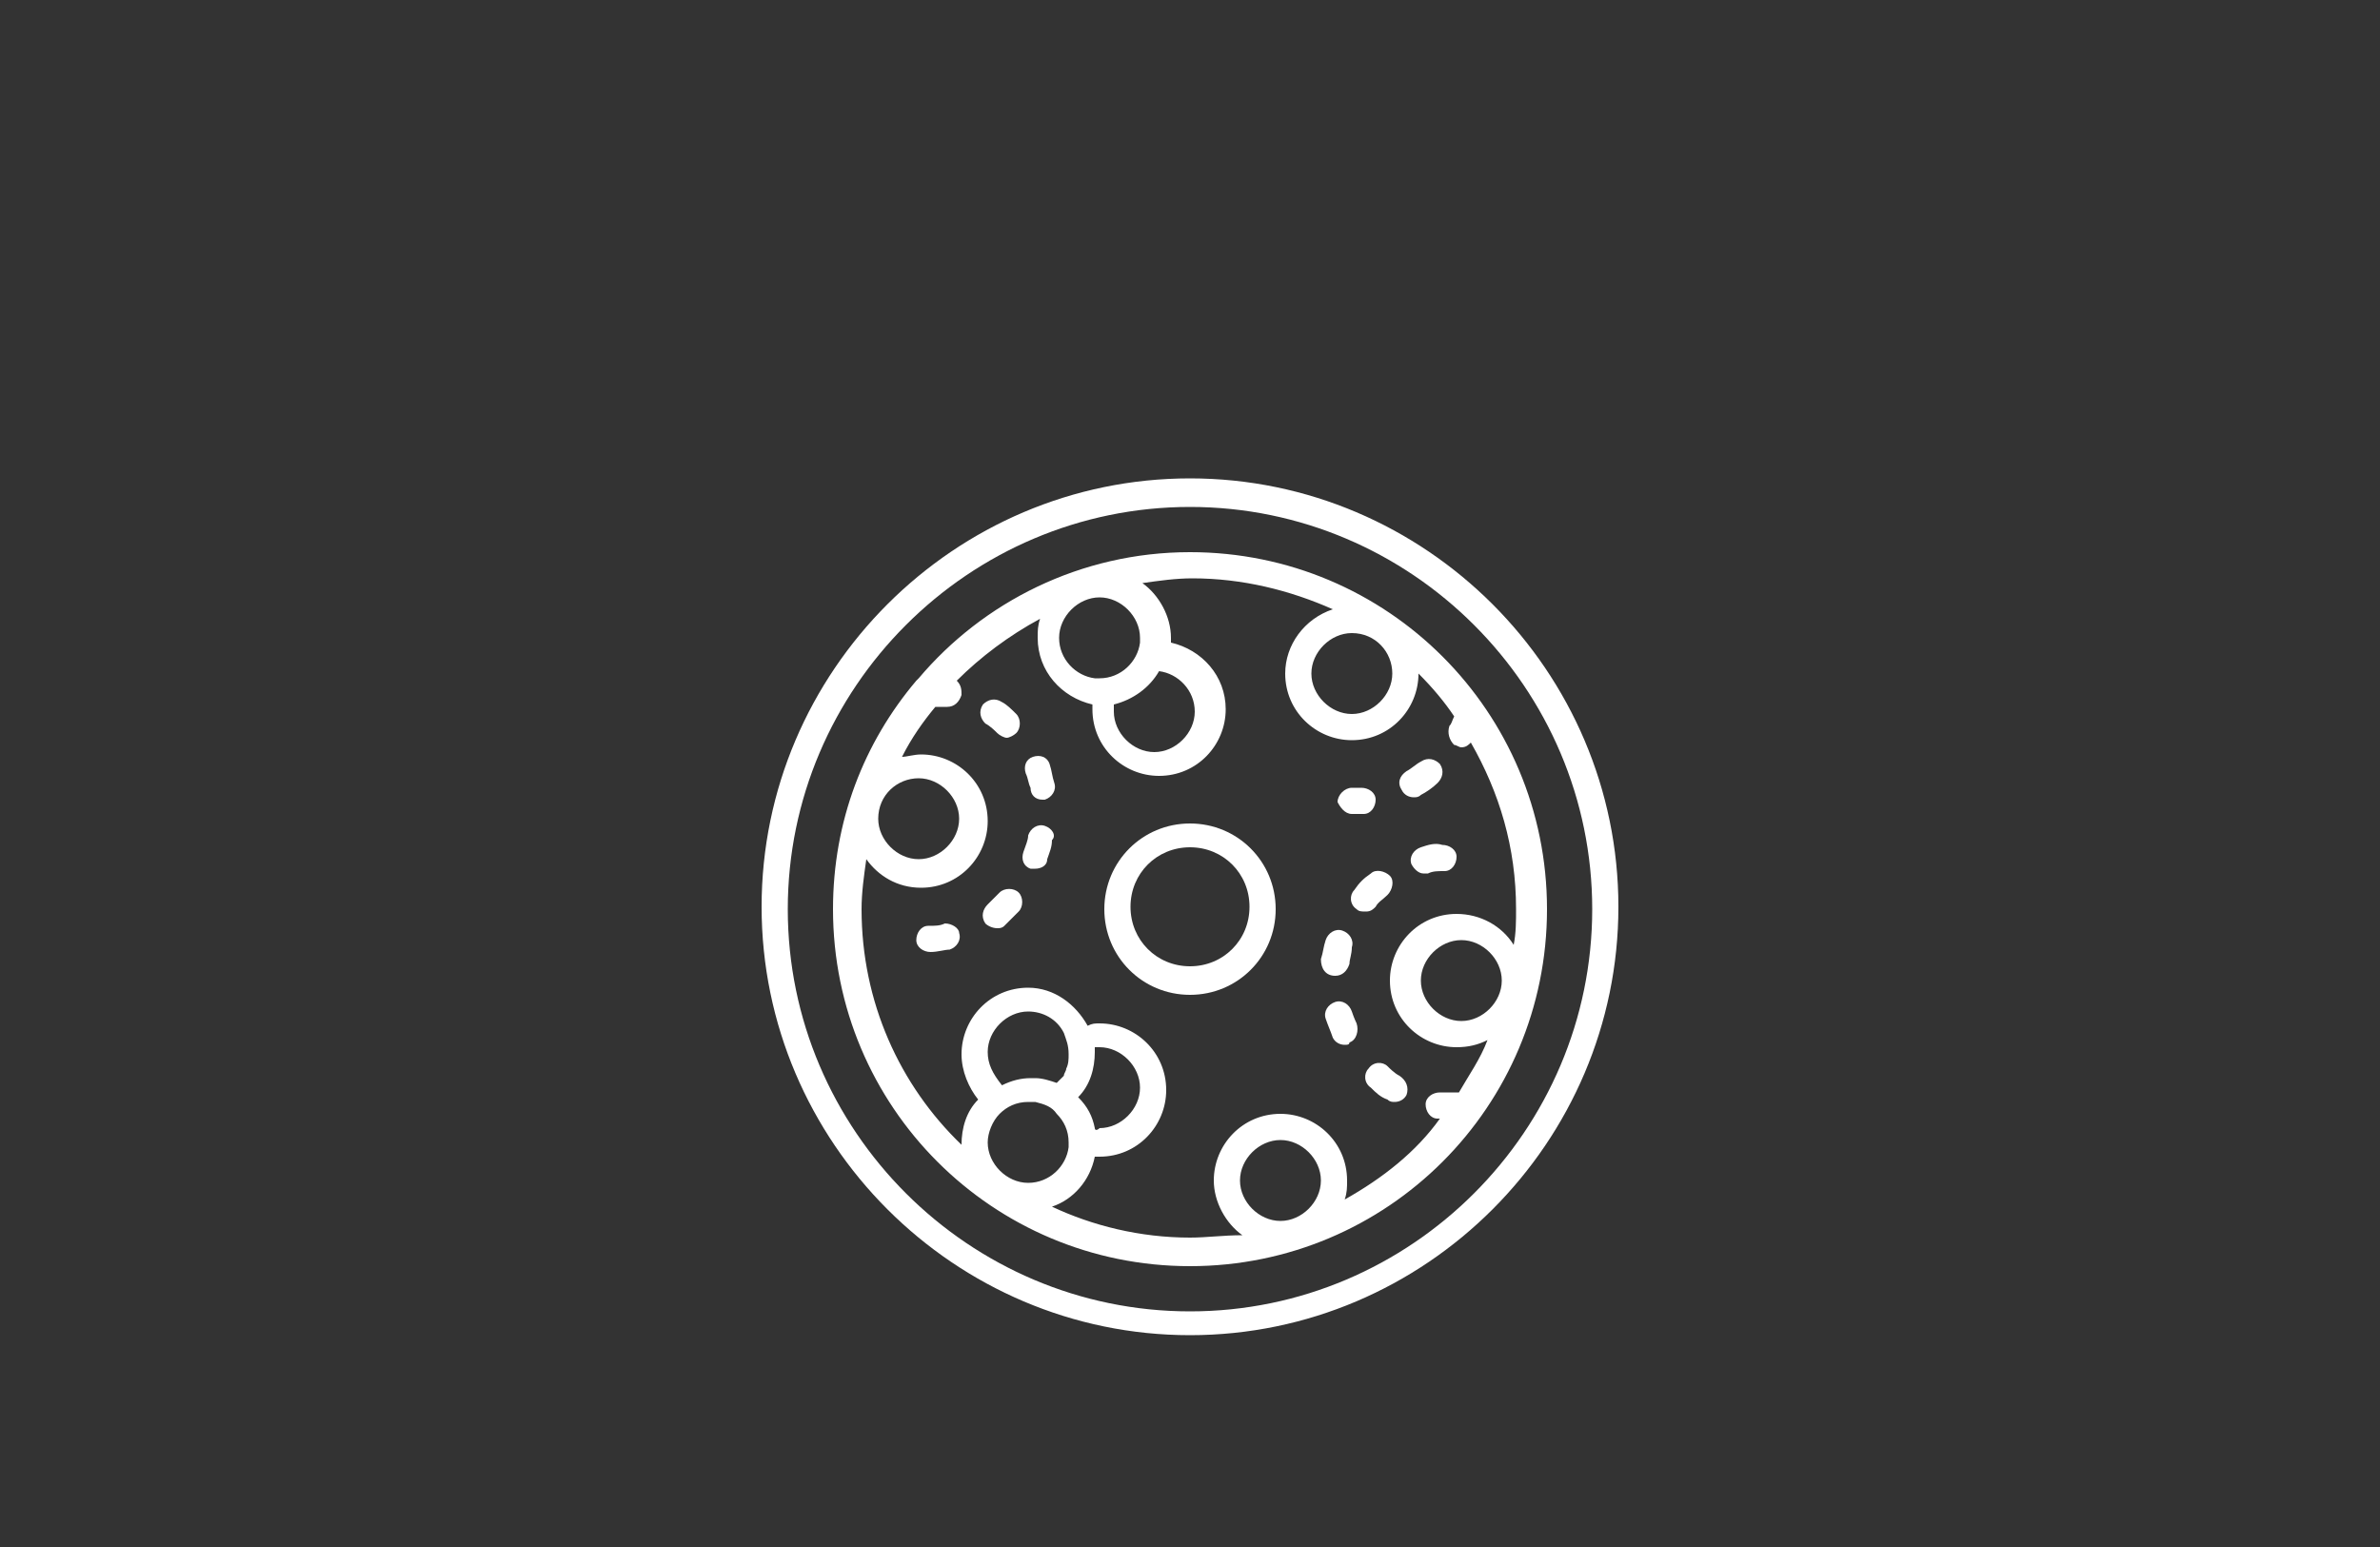 <?xml version="1.0" encoding="utf-8"?>
<!-- Generator: Adobe Illustrator 25.2.3, SVG Export Plug-In . SVG Version: 6.00 Build 0)  -->
<svg version="1.1" id="Ebene_1" xmlns="http://www.w3.org/2000/svg" xmlns:xlink="http://www.w3.org/1999/xlink" x="0px" y="0px"
	 viewBox="0 0 100 65" style="enable-background:new 0 0 100 65;" xml:space="preserve">
<rect x="0" y="0" width="100" height="65" fill="#333333" stroke="none"/>
<style type="text/css">
	.st0{fill:#FFFFFF;}
</style>
<g>
	<path class="st0" d="M50,20.1c-9.9,0-18,8.1-18,18c0,9.9,8.1,18,18,18s18-8.1,18-18C68,28.2,59.9,20.1,50,20.1z M50,55.1
		c-9.3,0-16.9-7.6-16.9-16.9c0-9.3,7.6-16.9,16.9-16.9c9.3,0,16.9,7.6,16.9,16.9C66.9,47.5,59.3,55.1,50,55.1z"/>
	<path class="st0" d="M50,23.2c-4.6,0-8.7,2.1-11.4,5.3c0,0-0.1,0.1-0.1,0.1c-2.2,2.6-3.5,5.9-3.5,9.6c0,8.3,6.7,15,15,15
		c8.3,0,15-6.7,15-15C65,29.9,58.3,23.2,50,23.2z M58.5,28.3c0,0.9-0.8,1.7-1.7,1.7c-0.9,0-1.7-0.8-1.7-1.7c0-0.9,0.8-1.7,1.7-1.7
		C57.8,26.6,58.5,27.4,58.5,28.3z M46.8,29.6c0.8-0.2,1.5-0.7,1.9-1.4c0.8,0.1,1.5,0.8,1.5,1.7c0,0.9-0.8,1.7-1.7,1.7
		c-0.9,0-1.7-0.8-1.7-1.7C46.8,29.7,46.8,29.6,46.8,29.6z M47.9,27c-0.1,0.8-0.8,1.5-1.7,1.5c-0.1,0-0.1,0-0.2,0
		c-0.8-0.1-1.5-0.8-1.5-1.7c0-0.9,0.8-1.7,1.7-1.7c0.9,0,1.7,0.8,1.7,1.7C47.9,26.9,47.9,27,47.9,27z M38.6,32.7
		c0.9,0,1.7,0.8,1.7,1.7c0,0.9-0.8,1.7-1.7,1.7c-0.9,0-1.7-0.8-1.7-1.7C36.9,33.4,37.7,32.7,38.6,32.7z M42,46.8
		c0.3-0.3,0.7-0.5,1.2-0.5c0.1,0,0.2,0,0.3,0c0.4,0.1,0.7,0.2,0.9,0.5c0.3,0.3,0.5,0.7,0.5,1.2c0,0.1,0,0.1,0,0.2
		c-0.1,0.8-0.8,1.5-1.7,1.5c-0.9,0-1.7-0.8-1.7-1.7C41.5,47.6,41.7,47.1,42,46.8z M41.5,44.2c0-0.9,0.8-1.7,1.7-1.7
		c0.6,0,1.2,0.3,1.5,0.9c0.1,0.3,0.2,0.5,0.2,0.9c0,0.2,0,0.4-0.1,0.6c0,0.1-0.1,0.2-0.1,0.3c-0.1,0.1-0.2,0.2-0.3,0.3
		c-0.3-0.1-0.6-0.2-0.9-0.2c-0.1,0-0.2,0-0.2,0c-0.4,0-0.8,0.1-1.2,0.3C41.7,45.1,41.5,44.7,41.5,44.2z M46,47.4
		c-0.1-0.5-0.3-0.9-0.7-1.3c0.5-0.5,0.7-1.2,0.7-1.9c0-0.1,0-0.1,0-0.2c0.1,0,0.1,0,0.2,0c0.9,0,1.7,0.8,1.7,1.7
		c0,0.9-0.8,1.7-1.7,1.7C46.1,47.5,46,47.5,46,47.4z M52.1,49.6c0-0.9,0.8-1.7,1.7-1.7c0.9,0,1.7,0.8,1.7,1.7c0,0.9-0.8,1.7-1.7,1.7
		C52.9,51.3,52.1,50.5,52.1,49.6z M56.5,50.4c0.1-0.3,0.1-0.5,0.1-0.8c0-1.6-1.3-2.8-2.8-2.8c-1.6,0-2.8,1.3-2.8,2.8
		c0,0.9,0.5,1.8,1.2,2.3C51.4,51.9,50.7,52,50,52c-2.1,0-4.1-0.5-5.8-1.3c0.9-0.3,1.6-1.1,1.8-2.1c0.1,0,0.2,0,0.2,0
		c1.6,0,2.8-1.3,2.8-2.8c0-1.6-1.3-2.8-2.8-2.8c-0.2,0-0.3,0-0.5,0.1c-0.5-0.9-1.4-1.6-2.5-1.6c-1.6,0-2.8,1.3-2.8,2.8
		c0,0.7,0.3,1.4,0.7,1.9c-0.5,0.5-0.7,1.2-0.7,1.9c0,0,0,0,0,0c-2.6-2.5-4.2-6-4.2-9.9c0-0.7,0.1-1.4,0.2-2.1
		c0.5,0.7,1.3,1.2,2.3,1.2c1.6,0,2.8-1.3,2.8-2.8c0-1.6-1.3-2.8-2.8-2.8c-0.3,0-0.6,0.1-0.8,0.1c0.4-0.8,0.9-1.5,1.4-2.1
		c0.1,0,0.3,0,0.4,0c0,0,0.1,0,0.1,0c0.3,0,0.5-0.2,0.6-0.5c0-0.2,0-0.4-0.2-0.6c1-1,2.2-1.9,3.5-2.6c-0.1,0.3-0.1,0.5-0.1,0.8
		c0,1.4,1,2.5,2.3,2.8c0,0.1,0,0.2,0,0.2c0,1.6,1.3,2.8,2.8,2.8c1.6,0,2.8-1.3,2.8-2.8c0-1.4-1-2.5-2.3-2.8c0-0.1,0-0.2,0-0.2
		c0-0.9-0.5-1.8-1.2-2.3c0.7-0.1,1.4-0.2,2.1-0.2c2.1,0,4.1,0.5,5.9,1.3C54.8,26,54,27.1,54,28.3c0,1.6,1.3,2.8,2.8,2.8
		c1.6,0,2.8-1.3,2.8-2.8c0,0,0,0,0,0c0.6,0.6,1.1,1.2,1.5,1.8c-0.1,0.2-0.1,0.3-0.2,0.4c-0.1,0.3,0,0.6,0.2,0.8
		c0.1,0,0.2,0.1,0.3,0.1c0.2,0,0.3-0.1,0.4-0.2c1.2,2.1,1.9,4.4,1.9,7c0,0.5,0,1-0.1,1.5c-0.5-0.8-1.4-1.3-2.4-1.3
		c-1.6,0-2.8,1.3-2.8,2.8c0,1.6,1.3,2.8,2.8,2.8c0.5,0,0.9-0.1,1.3-0.3c-0.3,0.8-0.8,1.5-1.2,2.2c0,0,0,0-0.1,0c-0.2,0-0.5,0-0.7,0
		c-0.3,0-0.6,0.2-0.6,0.5c0,0.3,0.2,0.6,0.5,0.6c0,0,0.1,0,0.1,0C59.5,48.4,58.1,49.5,56.5,50.4z M63.1,41.2c0,0.9-0.8,1.7-1.7,1.7
		c-0.9,0-1.7-0.8-1.7-1.7c0-0.9,0.8-1.7,1.7-1.7C62.3,39.5,63.1,40.3,63.1,41.2z"/>
	<path class="st0" d="M50,34.6c-2,0-3.6,1.6-3.6,3.6c0,2,1.6,3.6,3.6,3.6c2,0,3.6-1.6,3.6-3.6C53.6,36.2,52,34.6,50,34.6z M50,40.6
		c-1.4,0-2.5-1.1-2.5-2.5c0-1.4,1.1-2.5,2.5-2.5c1.4,0,2.5,1.1,2.5,2.5C52.5,39.5,51.4,40.6,50,40.6z"/>
	<path class="st0" d="M39.7,38.8c-0.2,0.1-0.4,0.1-0.7,0.1c-0.3,0-0.5,0.3-0.5,0.6c0,0.3,0.3,0.5,0.6,0.5c0,0,0,0,0,0
		c0.3,0,0.6-0.1,0.8-0.1c0.3-0.1,0.5-0.4,0.4-0.7C40.3,39,40,38.8,39.7,38.8z"/>
	<path class="st0" d="M42,37.5c-0.2,0.2-0.3,0.3-0.5,0.5c-0.2,0.2-0.3,0.5-0.1,0.8c0.1,0.1,0.3,0.2,0.5,0.2c0.1,0,0.2,0,0.3-0.1
		c0.2-0.2,0.4-0.4,0.6-0.6c0.2-0.2,0.2-0.6,0-0.8C42.6,37.3,42.2,37.3,42,37.5z"/>
	<path class="st0" d="M43.9,34.7c-0.3-0.1-0.6,0.1-0.7,0.4c0,0.2-0.1,0.4-0.2,0.7c-0.1,0.3,0,0.6,0.3,0.7c0.1,0,0.1,0,0.2,0
		c0.2,0,0.5-0.1,0.5-0.4c0.1-0.3,0.2-0.5,0.2-0.8C44.4,35.1,44.2,34.8,43.9,34.7z"/>
	<path class="st0" d="M43.8,33.6c0,0,0.1,0,0.1,0c0.3-0.1,0.5-0.4,0.4-0.7c-0.1-0.3-0.1-0.5-0.2-0.8c-0.1-0.3-0.4-0.4-0.7-0.3
		c-0.3,0.1-0.4,0.4-0.3,0.7c0.1,0.2,0.1,0.4,0.2,0.6C43.3,33.4,43.5,33.6,43.8,33.6z"/>
	<path class="st0" d="M42.3,31c0.1,0,0.3-0.1,0.4-0.2c0.2-0.2,0.2-0.6,0-0.8c-0.2-0.2-0.4-0.4-0.6-0.5c-0.3-0.2-0.6-0.1-0.8,0.1
		c-0.2,0.3-0.1,0.6,0.1,0.8c0.2,0.1,0.4,0.3,0.5,0.4C42,30.9,42.2,31,42.3,31z"/>
	<path class="st0" d="M58.8,45.2c-0.2-0.1-0.4-0.3-0.5-0.4c-0.2-0.2-0.6-0.2-0.8,0.1c-0.2,0.2-0.2,0.6,0.1,0.8
		c0.2,0.2,0.4,0.4,0.7,0.5c0.1,0.1,0.2,0.1,0.3,0.1c0.2,0,0.4-0.1,0.5-0.3C59.2,45.7,59.1,45.4,58.8,45.2z"/>
	<path class="st0" d="M56.8,42.5c-0.1-0.3-0.4-0.5-0.7-0.4c-0.3,0.1-0.5,0.4-0.4,0.7c0.1,0.3,0.2,0.5,0.3,0.8
		c0.1,0.2,0.3,0.3,0.5,0.3c0.1,0,0.2,0,0.2-0.1c0.3-0.1,0.4-0.5,0.3-0.8C57,43,56.9,42.8,56.8,42.5z"/>
	<path class="st0" d="M56.1,41c0.3,0,0.5-0.2,0.6-0.5c0-0.2,0.1-0.4,0.1-0.7c0.1-0.3-0.1-0.6-0.4-0.7c-0.3-0.1-0.6,0.1-0.7,0.4
		c-0.1,0.3-0.1,0.5-0.2,0.8C55.5,40.7,55.7,41,56.1,41C56.1,41,56.1,41,56.1,41z"/>
	<path class="st0" d="M56.9,37.4c-0.2,0.2-0.2,0.6,0.1,0.8c0.1,0.1,0.2,0.1,0.4,0.1c0.2,0,0.3-0.1,0.4-0.2c0.1-0.2,0.3-0.3,0.5-0.5
		c0.2-0.2,0.3-0.6,0.1-0.8c-0.2-0.2-0.6-0.3-0.8-0.1C57.3,36.9,57.1,37.1,56.9,37.4z"/>
	<path class="st0" d="M59.7,35.6c-0.3,0.1-0.5,0.4-0.4,0.7c0.1,0.2,0.3,0.4,0.5,0.4c0.1,0,0.1,0,0.2,0c0.2-0.1,0.4-0.1,0.7-0.1
		c0.3,0,0.5-0.3,0.5-0.6c0-0.3-0.3-0.5-0.6-0.5C60.3,35.4,60,35.5,59.7,35.6z"/>
	<path class="st0" d="M56.8,34.2c0.2,0,0.3,0,0.5,0c0.3,0,0.5-0.3,0.5-0.6c0-0.3-0.3-0.5-0.6-0.5c-0.1,0-0.3,0-0.4,0c0,0,0,0,0,0
		c-0.3,0-0.6,0.3-0.6,0.6C56.3,33.9,56.5,34.2,56.8,34.2z"/>
	<path class="st0" d="M59.4,33.5c0.1,0,0.2,0,0.3-0.1c0.2-0.1,0.5-0.3,0.7-0.5c0.2-0.2,0.3-0.5,0.1-0.8c-0.2-0.2-0.5-0.3-0.8-0.1
		c-0.2,0.1-0.4,0.3-0.6,0.4c-0.3,0.2-0.4,0.5-0.2,0.8C59,33.4,59.2,33.5,59.4,33.5z"/>
</g>
</svg>
